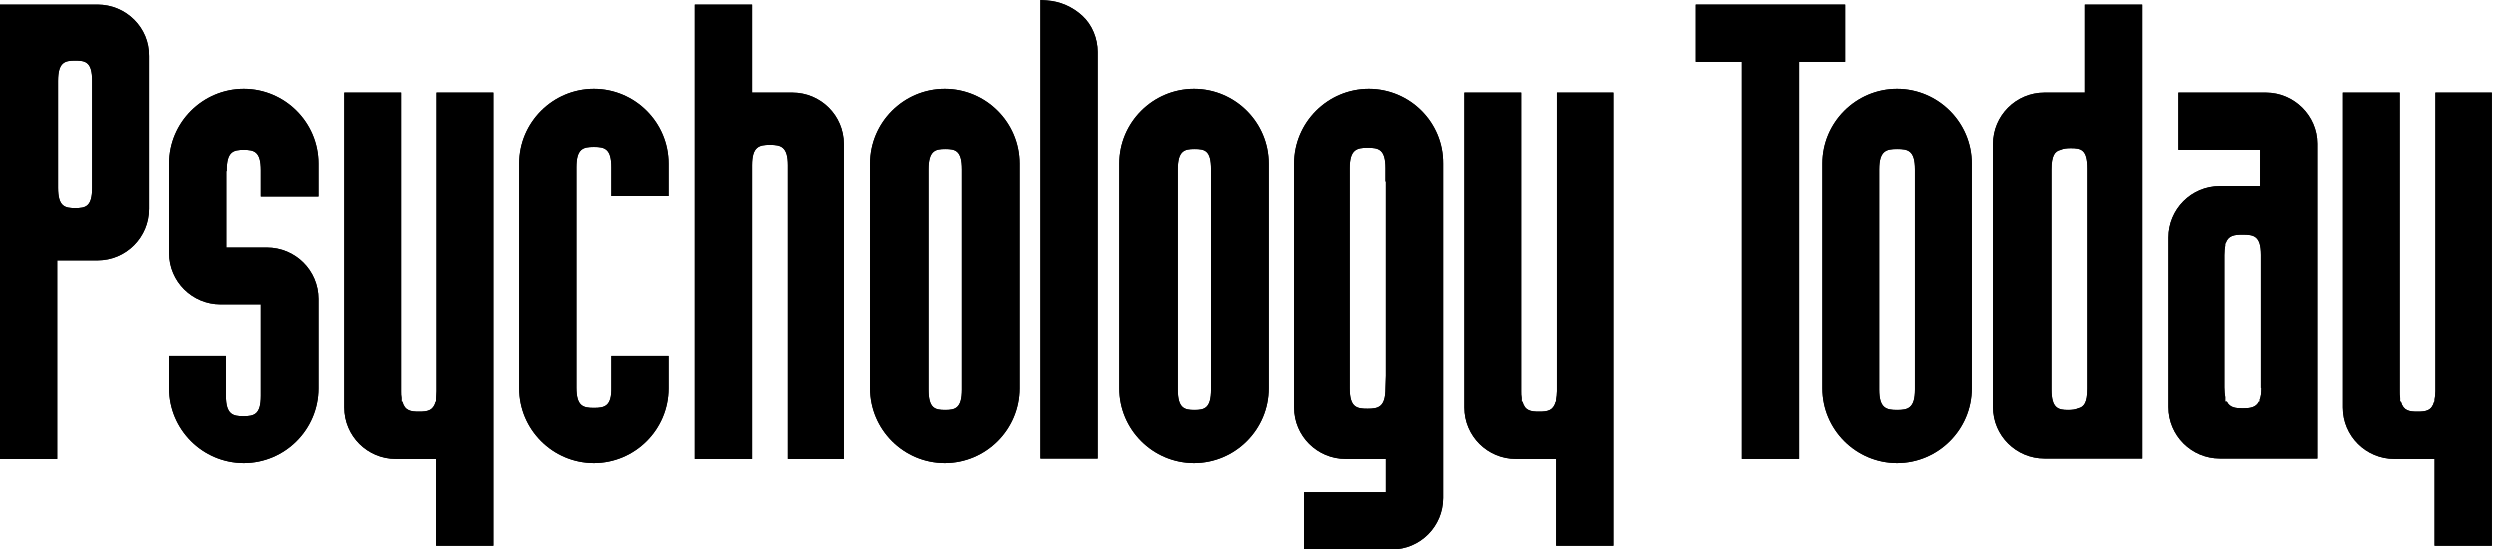 <svg width="182" height="40" viewBox="0 0 182 40" fill="none" xmlns="http://www.w3.org/2000/svg">
<path d="M61.436 10.491C61.436 8.405 59.743 6.742 57.687 6.742H54.754V0.333H50.582V33.409H54.754V28.571V28.602V12.033C54.754 10.673 55.268 10.552 56.054 10.552C56.84 10.552 57.355 10.673 57.355 12.033V33.409H61.436V10.491Z" fill="#767268" style="fill:#767268;fill:color(display-p3 0.463 0.447 0.408);fill-opacity:1;"/>
<path d="M88.163 28.36C88.163 29.72 87.68 29.841 86.954 29.841C86.228 29.841 85.745 29.72 85.745 28.36V12.335C85.745 10.975 86.228 10.854 86.954 10.854C87.71 10.854 88.163 10.945 88.163 12.335V28.36ZM86.924 6.47C83.93 6.47 81.481 8.919 81.481 11.912V28.269C81.481 31.262 83.93 33.711 86.924 33.711C89.917 33.711 92.366 31.262 92.366 28.269V11.912C92.366 8.919 89.917 6.47 86.924 6.47Z" fill="#767268" style="fill:#767268;fill:color(display-p3 0.463 0.447 0.408);fill-opacity:1;"/>
<path d="M181.013 6.742H177.294V28.481C177.294 28.723 177.264 28.904 177.234 29.085V29.236H177.203C177.022 29.902 176.599 29.962 175.994 29.962C175.389 29.962 174.966 29.902 174.785 29.236H174.724V28.964C174.694 28.813 174.694 28.662 174.694 28.481V6.742H170.552V29.66C170.552 31.746 172.245 33.409 174.301 33.409H177.234V39.728H181.406V6.742H181.013Z" fill="#767268" style="fill:#767268;fill:color(display-p3 0.463 0.447 0.408);fill-opacity:1;"/>
<path d="M151.958 28.299C151.958 29.297 151.716 29.63 151.293 29.72C151.111 29.811 150.839 29.841 150.567 29.841C149.841 29.841 149.358 29.72 149.358 28.36V12.335C149.358 11.338 149.599 11.005 150.023 10.915C150.204 10.824 150.476 10.794 150.748 10.794C151.504 10.794 151.958 10.884 151.958 12.275V28.299ZM155.525 0.333H151.776V6.742H148.844C146.757 6.742 145.094 8.435 145.094 10.491V29.63C145.094 31.716 146.788 33.379 148.844 33.379H155.949V0.333H155.525Z" fill="#767268" style="fill:#767268;fill:color(display-p3 0.463 0.447 0.408);fill-opacity:1;"/>
<path d="M139.41 28.36C139.41 29.72 138.896 29.841 138.11 29.841C137.324 29.841 136.81 29.72 136.81 28.36V12.335C136.81 10.975 137.324 10.854 138.11 10.854C138.896 10.854 139.41 10.945 139.41 12.335V28.36ZM138.11 6.47C135.117 6.47 132.668 8.919 132.668 11.912V28.269C132.668 31.262 135.117 33.711 138.11 33.711C141.104 33.711 143.553 31.262 143.553 28.269V11.912C143.553 8.919 141.104 6.47 138.11 6.47Z" fill="#767268" style="fill:#767268;fill:color(display-p3 0.463 0.447 0.408);fill-opacity:1;"/>
<path d="M78.791 1.149C78.065 0.484 77.158 0.091 76.191 0.03L75.737 0V33.379H79.909V3.779C79.909 2.812 79.516 1.814 78.791 1.149Z" fill="#767268" style="fill:#767268;fill:color(display-p3 0.463 0.447 0.408);fill-opacity:1;"/>
<path d="M133.878 0.333H123.447V4.505H126.803V33.409H130.975V4.505H134.331V0.333H133.878Z" fill="#767268" style="fill:#767268;fill:color(display-p3 0.463 0.447 0.408);fill-opacity:1;"/>
<path d="M70.023 28.36C70.023 29.72 69.539 29.841 68.813 29.841C68.057 29.841 67.604 29.72 67.604 28.36V12.335C67.604 10.975 68.088 10.854 68.813 10.854C69.539 10.854 70.023 10.945 70.023 12.335V28.36ZM68.783 6.47C65.79 6.47 63.341 8.919 63.341 11.912V28.269C63.341 31.262 65.79 33.711 68.783 33.711C71.776 33.711 74.225 31.262 74.225 28.269V11.912C74.225 8.919 71.776 6.47 68.783 6.47Z" fill="#767268" style="fill:#767268;fill:color(display-p3 0.463 0.447 0.408);fill-opacity:1;"/>
<path d="M23.19 14.271V11.912C23.19 8.919 20.741 6.47 17.748 6.47C14.754 6.47 12.305 8.919 12.305 11.912V18.413C12.305 20.499 13.998 22.162 16.055 22.162H18.987V24.52C18.987 24.611 18.987 24.701 18.987 24.822V28.813C18.987 30.174 18.503 30.295 17.717 30.295C16.962 30.295 16.448 30.174 16.448 28.813V25.911H12.305V28.269C12.305 31.262 14.754 33.711 17.748 33.711C20.741 33.711 23.19 31.262 23.19 28.269V21.769C23.19 19.683 21.497 18.02 19.441 18.02H16.478V12.457H16.508V12.396C16.508 11.036 16.992 10.915 17.748 10.915C18.503 10.915 18.987 11.036 18.987 12.396V12.457V14.301H23.19" fill="#767268" style="fill:#767268;fill:color(display-p3 0.463 0.447 0.408);fill-opacity:1;"/>
<path d="M6.712 13.666C6.712 15.057 6.228 15.147 5.472 15.147C4.717 15.147 4.233 15.026 4.233 13.666V13.636V5.986V5.896C4.233 4.535 4.717 4.414 5.472 4.414C6.228 4.414 6.712 4.505 6.712 5.896V5.986V13.666ZM7.105 0.333H0V33.409H4.172V18.957H7.105C9.191 18.957 10.854 17.264 10.854 15.208V4.082C10.884 2.026 9.191 0.333 7.105 0.333Z" fill="#767268" style="fill:#767268;fill:color(display-p3 0.463 0.447 0.408);fill-opacity:1;"/>
<path d="M100.892 27.362L100.862 28.269C100.862 29.63 100.348 29.75 99.562 29.75C98.776 29.75 98.262 29.66 98.262 28.269V12.245C98.262 10.884 98.776 10.763 99.562 10.763C100.348 10.763 100.862 10.854 100.862 12.245V13.212H100.892V27.362ZM99.652 6.47C96.659 6.47 94.21 8.919 94.21 11.912V29.66C94.21 31.746 95.903 33.409 97.959 33.409H100.892V35.828H94.936V40H101.315C103.401 40 105.064 38.307 105.064 36.251V11.912C105.095 8.919 102.646 6.47 99.652 6.47Z" fill="#767268" style="fill:#767268;fill:color(display-p3 0.463 0.447 0.408);fill-opacity:1;"/>
<path d="M43.235 29.69C42.449 29.69 41.965 29.569 41.965 28.209V12.184C41.965 10.824 42.449 10.703 43.235 10.703C44.021 10.703 44.505 10.824 44.505 12.184V14.271H48.677V11.912C48.677 8.919 46.228 6.47 43.235 6.47C40.242 6.47 37.793 8.919 37.793 11.912V28.269C37.793 31.262 40.242 33.711 43.235 33.711C46.228 33.711 48.677 31.262 48.677 28.269V25.911H44.505V28.209C44.535 29.569 44.021 29.69 43.235 29.69Z" fill="#767268" style="fill:#767268;fill:color(display-p3 0.463 0.447 0.408);fill-opacity:1;"/>
<path d="M164.626 28.239C164.626 28.602 164.596 28.874 164.505 29.085V29.236H164.445C164.233 29.66 163.81 29.72 163.265 29.72C162.721 29.72 162.328 29.66 162.117 29.236H161.996V28.904C161.965 28.723 161.935 28.481 161.935 28.209V18.564C161.935 18.292 161.965 18.05 161.996 17.868V17.717H162.026C162.207 17.143 162.661 17.082 163.265 17.082C164.082 17.082 164.596 17.173 164.596 18.564V28.239H164.626ZM164.959 6.742H158.579V10.915H164.535V13.545H161.603C159.516 13.545 157.854 15.238 157.854 17.294V29.63C157.854 31.716 159.547 33.379 161.603 33.379H168.708V10.461C168.708 8.435 167.015 6.742 164.959 6.742Z" fill="#767268" style="fill:#767268;fill:color(display-p3 0.463 0.447 0.408);fill-opacity:1;"/>
<path d="M35.495 6.742H31.776V28.481C31.776 28.723 31.746 28.904 31.746 29.085V29.236H31.716C31.534 29.902 31.111 29.962 30.506 29.962C29.902 29.962 29.478 29.902 29.297 29.236H29.236V28.964C29.206 28.813 29.206 28.662 29.206 28.481V6.742H25.064V29.66C25.064 31.746 26.757 33.409 28.813 33.409H31.746V39.728H35.918V6.742H35.495Z" fill="#767268" style="fill:#767268;fill:color(display-p3 0.463 0.447 0.408);fill-opacity:1;"/>
<path d="M117.067 6.742H113.348V28.481C113.348 28.723 113.318 28.904 113.288 29.085V29.236H113.258C113.076 29.902 112.653 29.962 112.048 29.962C111.444 29.962 111.02 29.902 110.839 29.236H110.779V28.964C110.748 28.813 110.748 28.662 110.748 28.481V6.742H106.606V29.66C106.606 31.746 108.299 33.409 110.355 33.409H113.288V39.728H117.46V6.742H117.067Z" fill="#767268" style="fill:#767268;fill:color(display-p3 0.463 0.447 0.408);fill-opacity:1;"/>
<path d="M61.436 10.491C61.436 8.405 59.743 6.742 57.687 6.742H54.754V0.333H50.582V33.409H54.754V28.571V28.602V12.033C54.754 10.673 55.268 10.552 56.054 10.552C56.84 10.552 57.355 10.673 57.355 12.033V33.409H61.436V10.491Z" fill="#767268" style="fill:#767268;fill:color(display-p3 0.463 0.447 0.408);fill-opacity:1;"/>
<path d="M88.163 28.36C88.163 29.72 87.68 29.841 86.954 29.841C86.228 29.841 85.745 29.72 85.745 28.36V12.335C85.745 10.975 86.228 10.854 86.954 10.854C87.71 10.854 88.163 10.945 88.163 12.335V28.36ZM86.924 6.47C83.93 6.47 81.481 8.919 81.481 11.912V28.269C81.481 31.262 83.93 33.711 86.924 33.711C89.917 33.711 92.366 31.262 92.366 28.269V11.912C92.366 8.919 89.917 6.47 86.924 6.47Z" fill="#767268" style="fill:#767268;fill:color(display-p3 0.463 0.447 0.408);fill-opacity:1;"/>
<path d="M181.013 6.742H177.294V28.481C177.294 28.723 177.264 28.904 177.234 29.085V29.236H177.203C177.022 29.902 176.599 29.962 175.994 29.962C175.389 29.962 174.966 29.902 174.785 29.236H174.724V28.964C174.694 28.813 174.694 28.662 174.694 28.481V6.742H170.552V29.66C170.552 31.746 172.245 33.409 174.301 33.409H177.234V39.728H181.406V6.742H181.013Z" fill="#767268" style="fill:#767268;fill:color(display-p3 0.463 0.447 0.408);fill-opacity:1;"/>
<path d="M151.958 28.299C151.958 29.297 151.716 29.63 151.293 29.72C151.111 29.811 150.839 29.841 150.567 29.841C149.841 29.841 149.358 29.72 149.358 28.36V12.335C149.358 11.338 149.599 11.005 150.023 10.915C150.204 10.824 150.476 10.794 150.748 10.794C151.504 10.794 151.958 10.884 151.958 12.275V28.299ZM155.525 0.333H151.776V6.742H148.844C146.757 6.742 145.094 8.435 145.094 10.491V29.63C145.094 31.716 146.788 33.379 148.844 33.379H155.949V0.333H155.525Z" fill="#767268" style="fill:#767268;fill:color(display-p3 0.463 0.447 0.408);fill-opacity:1;"/>
<path d="M139.41 28.36C139.41 29.72 138.896 29.841 138.11 29.841C137.324 29.841 136.81 29.72 136.81 28.36V12.335C136.81 10.975 137.324 10.854 138.11 10.854C138.896 10.854 139.41 10.945 139.41 12.335V28.36ZM138.11 6.47C135.117 6.47 132.668 8.919 132.668 11.912V28.269C132.668 31.262 135.117 33.711 138.11 33.711C141.104 33.711 143.553 31.262 143.553 28.269V11.912C143.553 8.919 141.104 6.47 138.11 6.47Z" fill="#767268" style="fill:#767268;fill:color(display-p3 0.463 0.447 0.408);fill-opacity:1;"/>
<path d="M78.791 1.149C78.065 0.484 77.158 0.091 76.191 0.03L75.737 0V33.379H79.909V3.779C79.909 2.812 79.516 1.814 78.791 1.149Z" fill="#767268" style="fill:#767268;fill:color(display-p3 0.463 0.447 0.408);fill-opacity:1;"/>
<path d="M133.878 0.333H123.447V4.505H126.803V33.409H130.975V4.505H134.331V0.333H133.878Z" fill="#767268" style="fill:#767268;fill:color(display-p3 0.463 0.447 0.408);fill-opacity:1;"/>
<path d="M70.023 28.36C70.023 29.72 69.539 29.841 68.813 29.841C68.057 29.841 67.604 29.72 67.604 28.36V12.335C67.604 10.975 68.088 10.854 68.813 10.854C69.539 10.854 70.023 10.945 70.023 12.335V28.36ZM68.783 6.47C65.79 6.47 63.341 8.919 63.341 11.912V28.269C63.341 31.262 65.79 33.711 68.783 33.711C71.776 33.711 74.225 31.262 74.225 28.269V11.912C74.225 8.919 71.776 6.47 68.783 6.47Z" fill="#767268" style="fill:#767268;fill:color(display-p3 0.463 0.447 0.408);fill-opacity:1;"/>
<path d="M23.19 14.271V11.912C23.19 8.919 20.741 6.47 17.748 6.47C14.754 6.47 12.305 8.919 12.305 11.912V18.413C12.305 20.499 13.998 22.162 16.055 22.162H18.987V24.52C18.987 24.611 18.987 24.701 18.987 24.822V28.813C18.987 30.174 18.503 30.295 17.717 30.295C16.962 30.295 16.448 30.174 16.448 28.813V25.911H12.305V28.269C12.305 31.262 14.754 33.711 17.748 33.711C20.741 33.711 23.19 31.262 23.19 28.269V21.769C23.19 19.683 21.497 18.02 19.441 18.02H16.478V12.457H16.508V12.396C16.508 11.036 16.992 10.915 17.748 10.915C18.503 10.915 18.987 11.036 18.987 12.396V12.457V14.301H23.19" fill="#767268" style="fill:#767268;fill:color(display-p3 0.463 0.447 0.408);fill-opacity:1;"/>
<path d="M6.712 13.666C6.712 15.057 6.228 15.147 5.472 15.147C4.717 15.147 4.233 15.026 4.233 13.666V13.636V5.986V5.896C4.233 4.535 4.717 4.414 5.472 4.414C6.228 4.414 6.712 4.505 6.712 5.896V5.986V13.666ZM7.105 0.333H0V33.409H4.172V18.957H7.105C9.191 18.957 10.854 17.264 10.854 15.208V4.082C10.884 2.026 9.191 0.333 7.105 0.333Z" fill="#767268" style="fill:#767268;fill:color(display-p3 0.463 0.447 0.408);fill-opacity:1;"/>
<path d="M100.892 27.362L100.862 28.269C100.862 29.63 100.348 29.75 99.562 29.75C98.776 29.75 98.262 29.66 98.262 28.269V12.245C98.262 10.884 98.776 10.763 99.562 10.763C100.348 10.763 100.862 10.854 100.862 12.245V13.212H100.892V27.362ZM99.652 6.47C96.659 6.47 94.21 8.919 94.21 11.912V29.66C94.21 31.746 95.903 33.409 97.959 33.409H100.892V35.828H94.936V40H101.315C103.401 40 105.064 38.307 105.064 36.251V11.912C105.095 8.919 102.646 6.47 99.652 6.47Z" fill="#767268" style="fill:#767268;fill:color(display-p3 0.463 0.447 0.408);fill-opacity:1;"/>
<path d="M43.235 29.69C42.449 29.69 41.965 29.569 41.965 28.209V12.184C41.965 10.824 42.449 10.703 43.235 10.703C44.021 10.703 44.505 10.824 44.505 12.184V14.271H48.677V11.912C48.677 8.919 46.228 6.47 43.235 6.47C40.242 6.47 37.793 8.919 37.793 11.912V28.269C37.793 31.262 40.242 33.711 43.235 33.711C46.228 33.711 48.677 31.262 48.677 28.269V25.911H44.505V28.209C44.535 29.569 44.021 29.69 43.235 29.69Z" fill="#767268" style="fill:#767268;fill:color(display-p3 0.463 0.447 0.408);fill-opacity:1;"/>
<path d="M164.626 28.239C164.626 28.602 164.596 28.874 164.505 29.085V29.236H164.445C164.233 29.66 163.81 29.72 163.265 29.72C162.721 29.72 162.328 29.66 162.117 29.236H161.996V28.904C161.965 28.723 161.935 28.481 161.935 28.209V18.564C161.935 18.292 161.965 18.05 161.996 17.868V17.717H162.026C162.207 17.143 162.661 17.082 163.265 17.082C164.082 17.082 164.596 17.173 164.596 18.564V28.239H164.626ZM164.959 6.742H158.579V10.915H164.535V13.545H161.603C159.516 13.545 157.854 15.238 157.854 17.294V29.63C157.854 31.716 159.547 33.379 161.603 33.379H168.708V10.461C168.708 8.435 167.015 6.742 164.959 6.742Z" fill="#767268" style="fill:#767268;fill:color(display-p3 0.463 0.447 0.408);fill-opacity:1;"/>
<path d="M35.495 6.742H31.776V28.481C31.776 28.723 31.746 28.904 31.746 29.085V29.236H31.716C31.534 29.902 31.111 29.962 30.506 29.962C29.902 29.962 29.478 29.902 29.297 29.236H29.236V28.964C29.206 28.813 29.206 28.662 29.206 28.481V6.742H25.064V29.66C25.064 31.746 26.757 33.409 28.813 33.409H31.746V39.728H35.918V6.742H35.495Z" fill="#767268" style="fill:#767268;fill:color(display-p3 0.463 0.447 0.408);fill-opacity:1;"/>
<path d="M117.067 6.742H113.348V28.481C113.348 28.723 113.318 28.904 113.288 29.085V29.236H113.258C113.076 29.902 112.653 29.962 112.048 29.962C111.444 29.962 111.02 29.902 110.839 29.236H110.779V28.964C110.748 28.813 110.748 28.662 110.748 28.481V6.742H106.606V29.66C106.606 31.746 108.299 33.409 110.355 33.409H113.288V39.728H117.46V6.742H117.067Z" fill="#767268" style="fill:#767268;fill:color(display-p3 0.463 0.447 0.408);fill-opacity:1;"/>
</svg>
